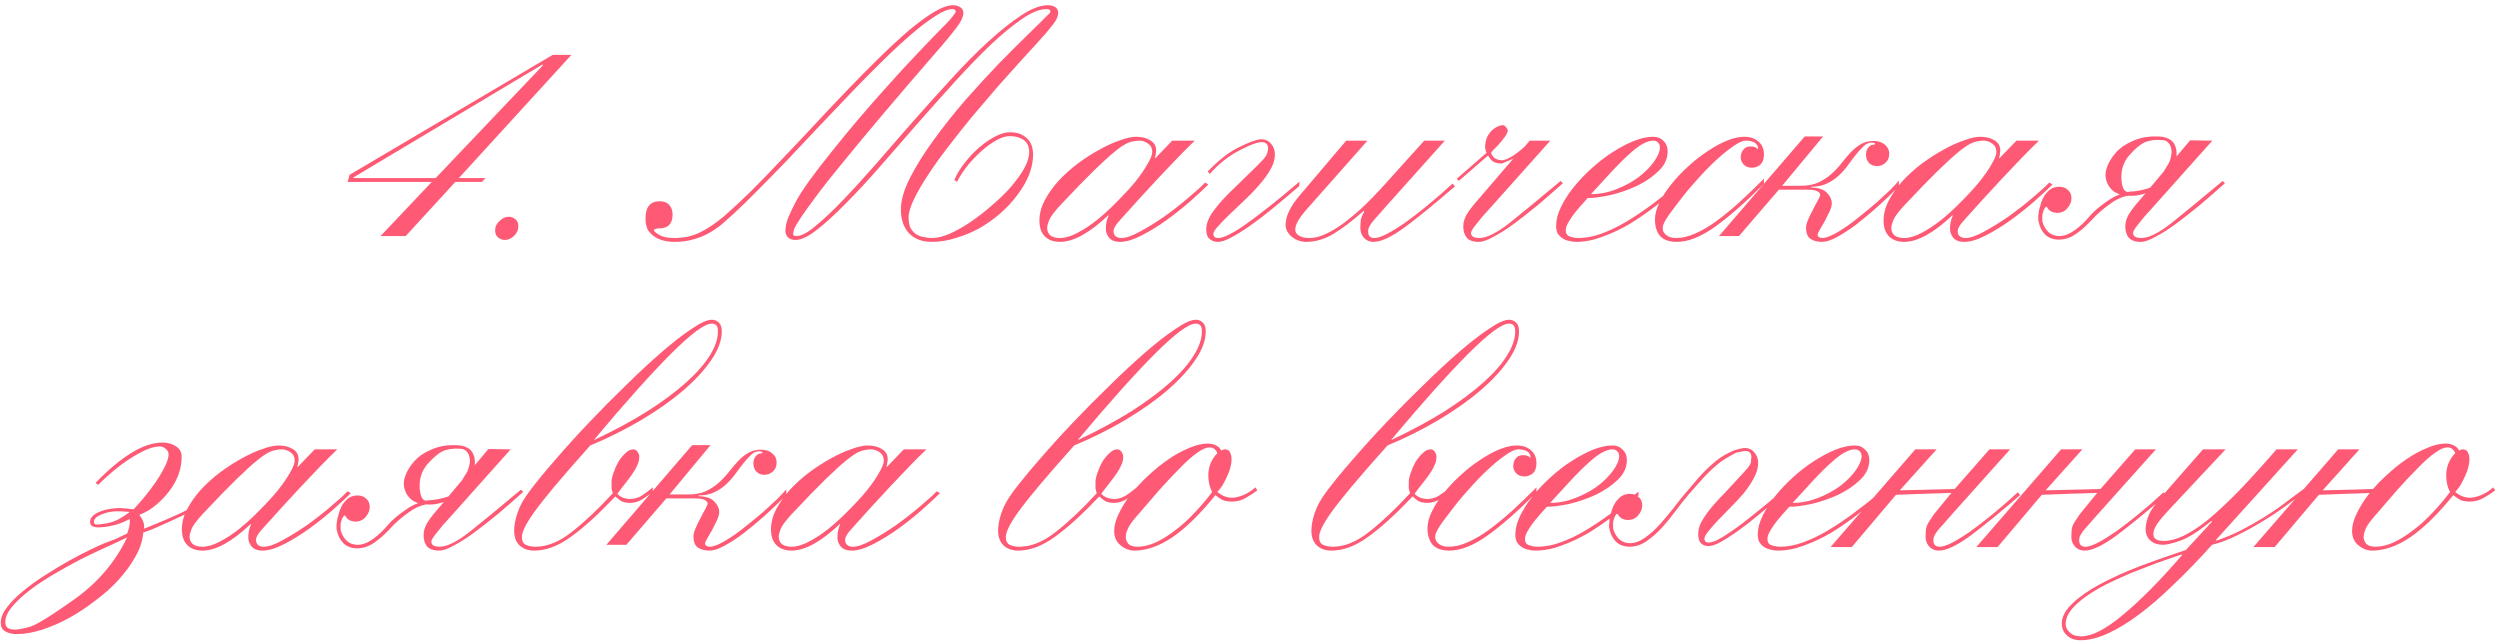 <?xml version="1.0" encoding="UTF-8"?> <svg xmlns="http://www.w3.org/2000/svg" width="413" height="106" viewBox="0 0 413 106" fill="none"><path d="M89.71 10.77L89.604 10.663L58.391 29.306V29.412H71.973L89.71 10.77ZM71.334 30.052H57.432L57.752 28.88L91.308 9.065H94.398L75.808 29.412H80.229L79.59 30.052H75.222L67.02 39H62.865L71.334 30.052ZM81.796 38.041C81.796 37.438 82.045 36.923 82.542 36.497C83.004 36.035 83.501 35.804 84.034 35.804C84.46 35.804 84.833 35.946 85.152 36.23C85.472 36.479 85.632 36.869 85.632 37.402C85.632 38.006 85.383 38.538 84.886 39C84.424 39.426 83.927 39.639 83.394 39.639C82.968 39.639 82.596 39.497 82.276 39.213C81.956 38.965 81.796 38.574 81.796 38.041ZM157.664 29.732C158.055 28.773 158.623 27.832 159.369 26.909C160.115 25.95 160.914 25.098 161.766 24.352C162.654 23.607 163.541 23.003 164.429 22.541C165.317 22.08 166.116 21.849 166.826 21.849C167.998 21.849 168.921 22.168 169.596 22.808C170.306 23.411 170.661 24.334 170.661 25.577C170.661 26.678 170.43 27.797 169.969 28.933C169.507 30.069 168.868 31.17 168.051 32.235C167.27 33.301 166.329 34.313 165.228 35.272C164.163 36.195 163.009 37.011 161.766 37.722C160.523 38.396 159.227 38.929 157.878 39.32C156.564 39.746 155.25 39.959 153.936 39.959C152.338 39.959 151.077 39.479 150.154 38.521C149.266 37.526 148.823 36.23 148.823 34.632C148.823 33.105 149.337 31.33 150.367 29.306C151.433 27.246 152.764 25.133 154.362 22.967C155.96 20.766 157.7 18.582 159.582 16.416C161.5 14.25 163.311 12.279 165.015 10.503C166.755 8.728 168.246 7.237 169.489 6.029C170.768 4.786 171.584 3.987 171.939 3.632C172.401 3.171 172.774 2.798 173.058 2.514C173.378 2.23 173.537 2.034 173.537 1.928C173.537 1.644 173.324 1.502 172.898 1.502C171.762 1.502 170.395 2.052 168.797 3.153C167.199 4.254 165.459 5.692 163.577 7.467C161.73 9.243 159.76 11.285 157.664 13.593C155.605 15.865 153.528 18.191 151.433 20.57C149.373 22.95 147.331 25.293 145.307 27.601C143.319 29.874 141.437 31.898 139.661 33.673C137.921 35.449 136.341 36.887 134.92 37.988C133.5 39.089 132.346 39.639 131.458 39.639C130.855 39.639 130.411 39.479 130.127 39.16C129.878 38.876 129.754 38.538 129.754 38.148C129.754 37.438 129.914 36.692 130.233 35.911C130.553 35.129 130.961 34.277 131.458 33.354C131.955 32.395 132.719 31.206 133.749 29.785C134.778 28.365 135.968 26.82 137.317 25.151C138.667 23.447 140.14 21.654 141.738 19.771C143.336 17.89 144.97 16.025 146.639 14.179C148.308 12.297 149.977 10.486 151.646 8.746C153.315 6.97 154.877 5.355 156.333 3.899C156.759 3.473 157.114 3.064 157.398 2.674C157.718 2.283 157.878 2.034 157.878 1.928C157.878 1.644 157.7 1.502 157.345 1.502C156.635 1.502 155.711 1.875 154.575 2.62C153.439 3.33 152.143 4.307 150.687 5.55C149.231 6.793 147.651 8.249 145.946 9.918C144.277 11.551 142.555 13.291 140.78 15.137C139.004 16.984 137.211 18.866 135.4 20.784C133.589 22.701 131.831 24.565 130.127 26.376C128.422 28.152 126.789 29.821 125.226 31.383C123.699 32.946 122.332 34.277 121.125 35.378C120.486 35.946 119.847 36.514 119.207 37.083C118.568 37.615 117.858 38.094 117.077 38.521C116.331 38.947 115.497 39.284 114.573 39.533C113.65 39.817 112.603 39.959 111.431 39.959C110.792 39.959 110.188 39.888 109.62 39.746C109.052 39.604 108.537 39.373 108.075 39.053C107.649 38.769 107.294 38.396 107.01 37.935C106.761 37.438 106.637 36.834 106.637 36.124C106.637 34.206 107.418 33.247 108.981 33.247C109.691 33.247 110.223 33.461 110.579 33.887C110.934 34.277 111.111 34.81 111.111 35.484C111.111 36.23 110.916 36.798 110.525 37.189C110.135 37.544 109.62 37.722 108.981 37.722C108.697 37.722 108.466 37.757 108.288 37.828C108.111 37.864 108.022 37.935 108.022 38.041C108.022 38.183 108.306 38.432 108.874 38.787C109.442 39.142 110.294 39.32 111.431 39.32C112.922 39.32 114.272 39.035 115.479 38.467C116.722 37.899 118.089 36.994 119.58 35.751C120.93 34.579 122.421 33.194 124.055 31.596C125.688 29.963 127.375 28.223 129.115 26.376C130.89 24.53 132.701 22.612 134.548 20.624C136.394 18.635 138.223 16.7 140.034 14.818C141.845 12.936 143.603 11.16 145.307 9.491C147.047 7.787 148.663 6.296 150.154 5.017C151.681 3.739 153.066 2.727 154.309 1.981C155.552 1.235 156.599 0.863 157.451 0.863C157.878 0.863 158.268 0.969 158.623 1.182C158.978 1.395 159.156 1.715 159.156 2.141C159.156 2.354 159.103 2.603 158.996 2.887C158.925 3.135 158.765 3.455 158.517 3.845C158.268 4.236 157.913 4.715 157.451 5.284C157.025 5.852 156.457 6.544 155.747 7.361C151.947 11.729 148.698 15.51 146 18.706C143.301 21.902 141.028 24.636 139.182 26.909C137.335 29.146 135.879 30.993 134.814 32.449C133.749 33.869 132.932 35.005 132.364 35.857C131.796 36.71 131.423 37.331 131.245 37.722C131.103 38.112 131.032 38.396 131.032 38.574C131.032 38.751 131.085 38.876 131.192 38.947C131.334 38.982 131.458 39 131.565 39C132.346 39 133.394 38.45 134.707 37.349C136.057 36.248 137.584 34.81 139.288 33.034C140.993 31.259 142.839 29.235 144.828 26.962C146.816 24.654 148.858 22.31 150.953 19.931C153.048 17.552 155.143 15.226 157.238 12.954C159.333 10.646 161.357 8.604 163.311 6.828C165.264 5.053 167.075 3.615 168.743 2.514C170.412 1.413 171.868 0.863 173.111 0.863C173.608 0.863 174.017 0.969 174.336 1.182C174.656 1.395 174.816 1.715 174.816 2.141C174.816 2.638 174.567 3.224 174.07 3.899C173.573 4.538 173.111 5.106 172.685 5.603C172.472 5.852 171.993 6.384 171.247 7.201C170.501 8.018 169.578 9.03 168.477 10.237C167.376 11.444 166.151 12.812 164.802 14.338C163.488 15.865 162.139 17.446 160.754 19.079C159.404 20.712 158.091 22.364 156.812 24.033C155.534 25.666 154.398 27.246 153.403 28.773C152.409 30.265 151.61 31.632 151.006 32.875C150.403 34.117 150.101 35.129 150.101 35.911C150.101 36.621 150.207 37.207 150.42 37.668C150.669 38.094 150.971 38.432 151.326 38.68C151.717 38.929 152.143 39.089 152.604 39.16C153.066 39.266 153.545 39.32 154.042 39.32C154.824 39.32 155.765 39.089 156.865 38.627C157.966 38.13 159.103 37.491 160.274 36.71C161.482 35.893 162.654 34.987 163.79 33.993C164.962 32.999 166.009 31.987 166.933 30.957C167.856 29.892 168.601 28.862 169.17 27.868C169.738 26.838 170.022 25.932 170.022 25.151C170.022 24.228 169.72 23.553 169.116 23.127C168.513 22.701 167.749 22.488 166.826 22.488C166.116 22.488 165.335 22.736 164.482 23.234C163.63 23.731 162.796 24.352 161.979 25.098C161.162 25.844 160.399 26.66 159.689 27.548C159.014 28.436 158.481 29.27 158.091 30.052L157.664 29.732ZM190.352 25.098C190.352 24.494 190.121 24.033 189.659 23.713C189.198 23.393 188.736 23.234 188.275 23.234C187.671 23.234 187.067 23.34 186.464 23.553C185.895 23.766 185.15 24.246 184.226 24.991C183.303 25.737 182.131 26.802 180.711 28.187C179.291 29.572 177.48 31.436 175.278 33.78C174.213 34.916 173.556 35.786 173.307 36.39C173.094 36.958 172.988 37.384 172.988 37.668C172.988 38.166 173.165 38.574 173.52 38.894C173.911 39.178 174.444 39.32 175.118 39.32C175.97 39.32 176.929 39.035 177.994 38.467C179.095 37.899 180.196 37.171 181.297 36.283C182.433 35.36 183.534 34.348 184.599 33.247C185.7 32.147 186.677 31.081 187.529 30.052C188.381 28.986 189.056 28.01 189.553 27.122C190.086 26.234 190.352 25.56 190.352 25.098ZM197.383 23.234C196.531 24.05 195.59 24.991 194.56 26.057C193.53 27.122 192.482 28.223 191.417 29.359C190.352 30.495 189.287 31.649 188.221 32.821C187.156 33.993 186.162 35.094 185.238 36.124C184.741 36.656 184.404 37.083 184.226 37.402C184.049 37.686 183.96 37.953 183.96 38.201C183.96 38.592 184.084 38.876 184.333 39.053C184.582 39.231 184.883 39.32 185.238 39.32C186.02 39.32 187.049 38.965 188.328 38.254C189.642 37.544 190.991 36.71 192.376 35.751C193.761 34.757 195.057 33.745 196.264 32.715C197.507 31.685 198.448 30.833 199.087 30.158L199.62 30.478C198.91 31.188 197.933 32.093 196.69 33.194C195.483 34.26 194.169 35.307 192.749 36.337C191.364 37.331 189.979 38.183 188.594 38.894C187.209 39.604 186.02 39.959 185.025 39.959C184.209 39.959 183.605 39.728 183.214 39.266C182.859 38.805 182.682 38.325 182.682 37.828C182.682 36.976 182.842 36.23 183.161 35.591H183.055C179.965 38.503 177.32 39.959 175.118 39.959C174.053 39.959 173.218 39.657 172.615 39.053C172.011 38.45 171.709 37.58 171.709 36.443C171.709 35.343 171.993 34.242 172.561 33.141C173.165 32.005 173.929 30.922 174.852 29.892C175.811 28.862 176.876 27.903 178.048 27.015C179.255 26.128 180.445 25.364 181.616 24.725C182.824 24.05 183.96 23.535 185.025 23.18C186.091 22.79 186.978 22.595 187.689 22.595C188.612 22.595 189.393 22.79 190.032 23.18C190.671 23.571 190.991 24.121 190.991 24.832C190.991 25.009 190.973 25.187 190.938 25.364C190.938 25.542 190.885 25.79 190.778 26.11H190.885L193.654 23.234H197.383ZM199.5 28.347C201.311 26.465 203.016 25.133 204.613 24.352C206.247 23.535 207.436 23.092 208.182 23.021C208.928 22.95 209.532 23.198 209.993 23.766C210.49 24.334 210.686 25.08 210.579 26.003C210.508 26.714 210.206 27.495 209.674 28.347C209.176 29.164 208.555 29.98 207.809 30.797C207.099 31.614 206.3 32.431 205.412 33.247C204.56 34.064 203.779 34.81 203.069 35.484C202.359 36.159 201.755 36.781 201.258 37.349C200.761 37.881 200.494 38.29 200.459 38.574C200.423 39.071 200.69 39.32 201.258 39.32C201.684 39.32 202.252 39.142 202.962 38.787C203.708 38.432 204.613 37.881 205.679 37.136C206.744 36.39 208.022 35.431 209.514 34.26C211.005 33.088 212.727 31.667 214.68 29.998L214.627 30.744C213.065 32.093 211.591 33.336 210.206 34.472C208.857 35.573 207.596 36.532 206.424 37.349C205.253 38.166 204.223 38.805 203.335 39.266C202.483 39.728 201.773 39.959 201.205 39.959C200.601 39.959 200.104 39.764 199.713 39.373C199.358 38.982 199.216 38.361 199.287 37.509C199.358 36.834 199.642 36.106 200.139 35.325C200.672 34.544 201.293 33.762 202.003 32.981C202.749 32.164 203.548 31.365 204.4 30.584C205.253 29.767 206.034 29.004 206.744 28.294C207.49 27.584 208.111 26.962 208.608 26.43C209.105 25.861 209.372 25.4 209.407 25.045C209.62 24.157 209.39 23.642 208.715 23.5C208.076 23.358 206.797 23.784 204.88 24.778C202.998 25.737 201.329 27.051 199.873 28.72L199.5 28.347ZM222.393 23.234H225.909L216.055 34.366C215.238 35.289 214.688 36.017 214.404 36.55C214.12 37.083 213.978 37.544 213.978 37.935C213.978 38.361 214.191 38.698 214.617 38.947C215.043 39.195 215.629 39.32 216.375 39.32C216.978 39.32 217.671 39.178 218.452 38.894C219.269 38.574 220.192 38.077 221.222 37.402C222.251 36.692 223.405 35.769 224.684 34.632C225.962 33.461 227.383 32.005 228.945 30.265L235.283 23.234H238.692L229.105 33.94C228.466 34.65 227.951 35.236 227.56 35.698C227.169 36.124 226.85 36.497 226.601 36.816C226.388 37.136 226.228 37.402 226.122 37.615C226.051 37.828 226.015 38.041 226.015 38.254C226.015 38.965 226.371 39.32 227.081 39.32C227.542 39.32 228.199 39.106 229.051 38.68C229.939 38.219 230.951 37.597 232.088 36.816C233.224 35.999 234.467 35.041 235.816 33.94C237.165 32.839 238.55 31.632 239.971 30.318L240.344 30.797C237.183 33.532 234.467 35.751 232.194 37.455C229.921 39.124 228.164 39.959 226.921 39.959C226.211 39.959 225.643 39.692 225.216 39.16C224.826 38.663 224.666 38.041 224.737 37.295C224.737 36.763 224.79 36.319 224.897 35.964C225.039 35.573 225.199 35.236 225.376 34.952L225.27 34.845C223.388 36.514 221.701 37.793 220.21 38.68C218.754 39.533 217.28 39.959 215.789 39.959C214.901 39.959 214.102 39.675 213.392 39.106C212.717 38.538 212.38 37.881 212.38 37.136C212.38 35.751 213.125 34.171 214.617 32.395L222.393 23.234ZM249.989 26.216L248.124 27.015C247.521 27.015 247.041 26.909 246.686 26.696C246.367 26.483 246.083 26.145 245.834 25.684L240.987 29.892L240.667 29.519L245.568 25.258C245.39 24.832 245.319 24.388 245.355 23.926C245.39 23.535 245.479 23.145 245.621 22.754C245.798 22.364 246.029 22.009 246.313 21.689C246.633 21.369 246.97 21.121 247.325 20.943C247.681 20.766 248.018 20.677 248.337 20.677C248.515 20.712 248.675 20.837 248.817 21.05C248.994 21.227 249.083 21.387 249.083 21.529C249.048 21.849 248.906 22.186 248.657 22.541C248.408 22.861 248.142 23.198 247.858 23.553C247.609 23.873 247.325 24.175 247.006 24.459C246.686 24.743 246.455 25.009 246.313 25.258C246.455 25.613 246.651 25.897 246.899 26.11C247.183 26.323 247.592 26.447 248.124 26.483C249.012 26.412 250.255 25.666 251.853 24.246L252.705 23.234H256.114L246.793 33.673C246.012 34.526 245.372 35.236 244.875 35.804C244.414 36.372 244.041 36.834 243.757 37.189C243.473 37.544 243.277 37.828 243.171 38.041C243.064 38.219 243.011 38.361 243.011 38.467C243.011 39.035 243.473 39.32 244.396 39.32C245.603 39.32 247.272 38.485 249.403 36.816C251.533 35.112 254.339 32.804 257.819 29.892L258.191 30.265C256.807 31.507 255.422 32.715 254.037 33.887C252.652 35.023 251.338 36.053 250.095 36.976C248.888 37.864 247.769 38.574 246.74 39.106C245.745 39.675 244.929 39.959 244.289 39.959C243.331 39.959 242.656 39.71 242.265 39.213C241.91 38.751 241.733 38.148 241.733 37.402C241.733 36.798 241.892 36.195 242.212 35.591C242.567 34.952 243.118 34.206 243.863 33.354L249.989 26.216ZM274.219 24.299C274.219 24.015 274.113 23.766 273.899 23.553C273.722 23.34 273.456 23.234 273.1 23.234C272.603 23.234 272.035 23.411 271.396 23.766C270.792 24.086 270.082 24.619 269.265 25.364C268.449 26.075 267.508 26.998 266.442 28.134C265.413 29.235 264.205 30.549 262.82 32.076C264.241 32.076 265.626 31.809 266.975 31.277C268.36 30.744 269.585 30.087 270.65 29.306C271.716 28.489 272.568 27.637 273.207 26.749C273.882 25.826 274.219 25.009 274.219 24.299ZM277.415 30.851C276.172 31.916 274.84 32.999 273.42 34.1C272.035 35.165 270.615 36.142 269.159 37.029C267.703 37.881 266.229 38.574 264.738 39.106C263.247 39.675 261.791 39.959 260.37 39.959C259.98 39.959 259.589 39.906 259.198 39.799C258.808 39.728 258.453 39.586 258.133 39.373C257.814 39.16 257.547 38.894 257.334 38.574C257.157 38.219 257.068 37.793 257.068 37.295C257.068 36.337 257.334 35.307 257.867 34.206C258.399 33.105 259.092 32.022 259.944 30.957C260.832 29.856 261.826 28.809 262.927 27.814C264.063 26.785 265.217 25.897 266.389 25.151C267.596 24.37 268.768 23.749 269.905 23.287C271.076 22.825 272.142 22.595 273.1 22.595C273.811 22.595 274.379 22.825 274.805 23.287C275.267 23.713 275.497 24.281 275.497 24.991C275.497 26.234 274.983 27.335 273.953 28.294C272.958 29.253 271.751 30.069 270.331 30.744C268.946 31.383 267.508 31.88 266.016 32.235C264.525 32.555 263.282 32.715 262.288 32.715C261.507 33.567 260.867 34.295 260.37 34.899C259.909 35.467 259.554 35.964 259.305 36.39C259.056 36.781 258.879 37.118 258.772 37.402C258.701 37.651 258.666 37.864 258.666 38.041C258.666 38.574 258.879 38.911 259.305 39.053C259.767 39.231 260.264 39.32 260.796 39.32C261.968 39.32 263.193 39.089 264.472 38.627C265.785 38.166 267.135 37.526 268.52 36.71C269.905 35.893 271.343 34.934 272.834 33.833C274.326 32.733 275.852 31.525 277.415 30.211V30.851ZM291.404 30.371C288.28 33.496 285.563 35.875 283.255 37.509C280.947 39.142 278.869 39.959 277.023 39.959C275.78 39.959 274.857 39.639 274.253 39C273.685 38.325 273.401 37.42 273.401 36.283C273.401 35.396 273.65 34.455 274.147 33.461C274.644 32.431 275.301 31.419 276.117 30.424C276.934 29.395 277.857 28.418 278.887 27.495C279.917 26.536 280.982 25.702 282.083 24.991C283.184 24.246 284.249 23.66 285.279 23.234C286.344 22.808 287.285 22.595 288.102 22.595C289.132 22.595 289.931 22.861 290.499 23.393C291.103 23.891 291.404 24.601 291.404 25.524C291.404 26.305 291.191 26.873 290.765 27.229C290.375 27.548 289.913 27.708 289.38 27.708C288.848 27.708 288.404 27.53 288.049 27.175C287.729 26.82 287.569 26.43 287.569 26.003C287.569 25.506 287.711 25.08 287.995 24.725C288.28 24.37 288.67 24.192 289.167 24.192C289.771 24.192 290.162 24.334 290.339 24.619L290.446 24.512C290.375 24.015 290.144 23.678 289.753 23.5C289.363 23.323 288.919 23.234 288.422 23.234C287.889 23.234 287.179 23.553 286.291 24.192C285.403 24.796 284.444 25.577 283.415 26.536C282.385 27.495 281.337 28.578 280.272 29.785C279.207 30.957 278.248 32.111 277.396 33.247C276.792 34.064 276.295 34.721 275.904 35.218C275.549 35.715 275.283 36.124 275.105 36.443C274.928 36.763 274.804 37.029 274.733 37.242C274.697 37.42 274.679 37.597 274.679 37.775C274.679 38.166 274.875 38.521 275.265 38.84C275.656 39.16 276.206 39.32 276.916 39.32C277.911 39.32 278.958 39.071 280.059 38.574C281.195 38.077 282.349 37.402 283.521 36.55C284.729 35.662 285.989 34.632 287.303 33.461C288.617 32.253 289.984 30.939 291.404 29.519V30.371ZM301.176 22.541L294.412 30.691H297.448C298.584 30.691 299.561 30.513 300.377 30.158C301.194 29.767 301.904 29.306 302.508 28.773C303.147 28.205 303.715 27.601 304.212 26.962C304.71 26.323 305.207 25.737 305.704 25.204C306.236 24.636 306.805 24.175 307.408 23.82C308.012 23.465 308.722 23.287 309.539 23.287C310.285 23.287 310.888 23.482 311.35 23.873C311.847 24.264 312.096 24.778 312.096 25.418C312.096 26.057 311.883 26.554 311.456 26.909C311.066 27.264 310.604 27.442 310.072 27.442C309.574 27.442 309.148 27.282 308.793 26.962C308.438 26.607 308.261 26.128 308.261 25.524C308.261 25.134 308.367 24.778 308.58 24.459C308.829 24.139 309.077 23.962 309.326 23.926C309.61 23.926 309.752 23.873 309.752 23.766C309.752 23.66 309.681 23.607 309.539 23.607C309.432 23.571 309.326 23.553 309.219 23.553C308.722 23.553 308.278 23.749 307.888 24.139C307.497 24.494 307.089 24.938 306.663 25.471C306.236 26.003 305.793 26.589 305.331 27.229C304.869 27.868 304.354 28.454 303.786 28.986C303.218 29.519 302.561 29.963 301.816 30.318C301.07 30.673 300.2 30.851 299.206 30.851V30.957C300.519 31.028 301.407 31.348 301.869 31.916C302.366 32.449 302.614 32.999 302.614 33.567C302.614 33.958 302.49 34.419 302.242 34.952C301.993 35.484 301.727 36.017 301.443 36.55C301.159 37.047 300.892 37.509 300.644 37.935C300.395 38.361 300.271 38.645 300.271 38.787C300.271 38.965 300.342 39.089 300.484 39.16C300.661 39.266 300.839 39.32 301.017 39.32C301.478 39.32 302.064 39.142 302.774 38.787C303.484 38.432 304.248 37.97 305.065 37.402C305.881 36.834 306.716 36.195 307.568 35.484C308.456 34.774 309.29 34.082 310.072 33.407C310.853 32.697 311.563 32.04 312.202 31.436C312.841 30.797 313.338 30.265 313.694 29.838V30.797C312.557 31.934 311.385 33.052 310.178 34.153C308.971 35.218 307.799 36.195 306.663 37.083C305.526 37.935 304.461 38.627 303.467 39.16C302.508 39.692 301.691 39.959 301.017 39.959C300.2 39.959 299.543 39.781 299.046 39.426C298.584 39.071 298.353 38.467 298.353 37.615C298.353 37.26 298.478 36.798 298.726 36.23C298.975 35.662 299.241 35.112 299.525 34.579C299.809 34.011 300.076 33.514 300.324 33.088C300.573 32.626 300.697 32.324 300.697 32.182C300.697 31.969 300.537 31.774 300.218 31.596C299.934 31.419 299.277 31.33 298.247 31.33H293.879L287.274 39H283.972L298.14 22.541H301.176ZM329.807 25.098C329.807 24.494 329.576 24.033 329.115 23.713C328.653 23.393 328.192 23.234 327.73 23.234C327.126 23.234 326.523 23.34 325.919 23.553C325.351 23.766 324.605 24.246 323.682 24.991C322.759 25.737 321.587 26.802 320.166 28.187C318.746 29.572 316.935 31.436 314.733 33.78C313.668 34.916 313.011 35.786 312.763 36.39C312.55 36.958 312.443 37.384 312.443 37.668C312.443 38.166 312.621 38.574 312.976 38.894C313.366 39.178 313.899 39.32 314.574 39.32C315.426 39.32 316.385 39.035 317.45 38.467C318.551 37.899 319.652 37.171 320.752 36.283C321.889 35.36 322.989 34.348 324.055 33.247C325.156 32.147 326.132 31.081 326.984 30.052C327.836 28.986 328.511 28.01 329.008 27.122C329.541 26.234 329.807 25.56 329.807 25.098ZM336.838 23.234C335.986 24.05 335.045 24.991 334.015 26.057C332.985 27.122 331.938 28.223 330.873 29.359C329.807 30.495 328.742 31.649 327.677 32.821C326.611 33.993 325.617 35.094 324.694 36.124C324.197 36.656 323.859 37.083 323.682 37.402C323.504 37.686 323.416 37.953 323.416 38.201C323.416 38.592 323.54 38.876 323.788 39.053C324.037 39.231 324.339 39.32 324.694 39.32C325.475 39.32 326.505 38.965 327.783 38.254C329.097 37.544 330.446 36.71 331.831 35.751C333.216 34.757 334.512 33.745 335.72 32.715C336.963 31.685 337.904 30.833 338.543 30.158L339.075 30.478C338.365 31.188 337.389 32.093 336.146 33.194C334.938 34.26 333.625 35.307 332.204 36.337C330.819 37.331 329.434 38.183 328.05 38.894C326.665 39.604 325.475 39.959 324.481 39.959C323.664 39.959 323.06 39.728 322.67 39.266C322.315 38.805 322.137 38.325 322.137 37.828C322.137 36.976 322.297 36.23 322.617 35.591H322.51C319.421 38.503 316.775 39.959 314.574 39.959C313.508 39.959 312.674 39.657 312.07 39.053C311.467 38.45 311.165 37.58 311.165 36.443C311.165 35.343 311.449 34.242 312.017 33.141C312.621 32.005 313.384 30.922 314.307 29.892C315.266 28.862 316.331 27.903 317.503 27.015C318.71 26.128 319.9 25.364 321.072 24.725C322.279 24.05 323.416 23.535 324.481 23.18C325.546 22.79 326.434 22.595 327.144 22.595C328.067 22.595 328.849 22.79 329.488 23.18C330.127 23.571 330.446 24.121 330.446 24.832C330.446 25.009 330.429 25.187 330.393 25.364C330.393 25.542 330.34 25.79 330.233 26.11H330.34L333.11 23.234H336.838ZM361.806 23.18L365.481 23.234L356.16 33.673C355.379 34.526 354.74 35.236 354.242 35.804C353.781 36.372 353.408 36.834 353.124 37.189C352.84 37.544 352.644 37.828 352.538 38.041C352.431 38.219 352.378 38.361 352.378 38.467C352.378 39.035 352.84 39.32 353.763 39.32C354.97 39.32 356.639 38.485 358.77 36.816C360.9 35.112 363.706 32.804 367.186 29.892L367.559 30.265C366.174 31.507 364.789 32.715 363.404 33.887C362.019 35.023 360.705 36.053 359.462 36.976C358.255 37.864 357.136 38.574 356.107 39.106C355.112 39.675 354.296 39.959 353.657 39.959C352.698 39.959 352.023 39.71 351.632 39.213C351.277 38.751 351.1 38.148 351.1 37.402C351.1 36.798 351.26 36.195 351.579 35.591C351.934 34.952 352.485 34.206 353.23 33.354L354.455 31.916C354.171 32.022 353.87 32.111 353.55 32.182C352.946 32.324 352.378 32.377 351.846 32.342H351.419C350.425 32.555 349.484 32.999 348.596 33.673C347.354 34.561 346.324 35.467 345.507 36.39C344.69 37.278 343.82 38.041 342.897 38.68C342.009 39.284 341.086 39.586 340.127 39.586C339.204 39.586 338.441 39.302 337.837 38.734C337.269 38.13 336.914 37.402 336.772 36.55C336.736 36.514 336.718 36.408 336.718 36.23C336.718 36.053 336.718 35.857 336.718 35.644C336.754 35.396 336.789 35.147 336.825 34.899C336.86 34.65 336.914 34.437 336.985 34.26C337.233 33.159 337.606 32.36 338.103 31.863C338.636 31.188 339.328 30.851 340.181 30.851C340.784 30.851 341.264 31.028 341.619 31.383C342.009 31.703 342.205 32.164 342.205 32.768C342.205 33.336 341.974 33.887 341.512 34.419C341.086 34.916 340.536 35.165 339.861 35.165C339.47 35.165 339.115 35.076 338.796 34.899C338.512 34.721 338.299 34.49 338.157 34.206L338.05 34.153H337.997C337.819 34.295 337.659 34.579 337.517 35.005C337.375 35.396 337.34 35.946 337.411 36.656C337.624 37.367 337.961 37.935 338.423 38.361C338.92 38.787 339.506 39 340.181 39C340.997 39 341.85 38.68 342.737 38.041C343.625 37.402 344.424 36.656 345.134 35.804C345.88 34.916 346.945 34.011 348.33 33.088C348.934 32.661 349.555 32.342 350.194 32.129C349.946 32.022 349.679 31.898 349.395 31.756C348.685 31.294 348.206 30.637 347.957 29.785C347.744 29.075 347.797 28.312 348.117 27.495C348.437 26.678 348.916 25.915 349.555 25.204C350.194 24.459 351.082 23.837 352.218 23.34C353.355 22.808 354.598 22.541 355.947 22.541C356.941 22.506 357.705 22.63 358.237 22.914C358.77 23.163 359.143 23.571 359.356 24.139C359.533 24.565 359.604 25.133 359.569 25.844L361.806 23.18ZM358.663 24.459C358.592 24.104 358.433 23.802 358.184 23.553C357.935 23.269 357.563 23.127 357.065 23.127C355.929 23.056 354.988 23.198 354.242 23.553C353.497 23.908 352.644 24.636 351.686 25.737C350.762 26.838 350.354 28.169 350.461 29.732C350.603 31.294 351.082 31.934 351.899 31.649C352.964 31.614 354.065 31.401 355.201 31.01L357.438 28.347L358.344 26.856C358.734 25.897 358.841 25.098 358.663 24.459ZM31.607 84.46C31.039 84.745 30.417 85.046 29.743 85.366C29.068 85.686 28.375 86.005 27.665 86.325C26.991 86.644 26.316 86.946 25.641 87.23C24.967 87.514 24.31 87.763 23.671 87.976C23.564 89.29 23.138 90.604 22.392 91.918C21.646 93.267 20.705 94.563 19.569 95.806C18.433 97.049 17.137 98.203 15.681 99.268C14.26 100.369 12.805 101.328 11.313 102.144C9.786 102.961 8.295 103.6 6.839 104.062C5.347 104.523 3.98 104.754 2.738 104.754C2.027 104.754 1.424 104.612 0.927 104.328C0.394 104.08 0.128 103.582 0.128 102.837C0.128 102.056 0.483 101.203 1.193 100.28C1.868 99.392 2.755 98.505 3.856 97.617C4.921 96.729 6.129 95.859 7.478 95.007C8.792 94.155 10.088 93.373 11.366 92.663C12.645 91.953 13.834 91.332 14.935 90.799C16.036 90.266 16.906 89.876 17.545 89.627C18.042 89.45 18.522 89.272 18.983 89.094C19.445 88.881 20.119 88.562 21.007 88.136C21.362 87.248 21.504 86.449 21.433 85.739C20.51 86.236 19.587 86.591 18.664 86.804C17.776 87.017 16.941 87.124 16.16 87.124C15.876 87.124 15.592 87.07 15.308 86.964C15.024 86.822 14.882 86.573 14.882 86.218C14.882 85.828 15.042 85.49 15.361 85.206C15.681 84.922 16.071 84.691 16.533 84.514C17.03 84.301 17.563 84.159 18.131 84.088C18.699 83.981 19.25 83.928 19.782 83.928C20.031 83.928 20.244 83.946 20.421 83.981C20.634 83.981 21.185 84.034 22.073 84.141C23.138 83.005 24.132 81.815 25.055 80.572C26.014 79.294 26.778 78.051 27.346 76.844C27.914 75.601 28.003 74.784 27.612 74.394C27.257 73.967 26.866 73.754 26.44 73.754C25.73 73.754 24.931 73.95 24.043 74.34C23.191 74.731 22.303 75.228 21.38 75.832C20.492 76.4 19.587 77.075 18.664 77.856C17.776 78.601 16.959 79.347 16.213 80.093L15.787 79.773C17.882 77.607 19.853 75.956 21.7 74.82C23.546 73.683 25.268 73.115 26.866 73.115C27.754 73.115 28.5 73.328 29.104 73.754C29.707 74.145 30.009 74.713 30.009 75.459C30.009 76.489 29.831 77.483 29.476 78.442C29.121 79.365 28.624 80.253 27.985 81.105C27.381 81.921 26.653 82.685 25.801 83.395C24.984 84.105 24.061 84.656 23.031 85.046C23.671 85.934 23.919 86.698 23.777 87.337C24.381 87.124 25.002 86.875 25.641 86.591C26.316 86.307 26.991 86.023 27.665 85.739C28.34 85.455 28.979 85.171 29.583 84.887C30.222 84.567 30.808 84.283 31.341 84.034L31.607 84.46ZM21.433 84.567C20.475 84.496 19.818 84.46 19.463 84.46C18.468 84.46 17.563 84.638 16.746 84.993C15.929 85.313 15.521 85.721 15.521 86.218C15.521 86.502 15.663 86.644 15.947 86.644C16.551 86.644 17.297 86.538 18.184 86.325C19.108 86.112 20.191 85.526 21.433 84.567ZM21.007 88.775C19.622 89.45 18.326 90.053 17.119 90.586C15.947 91.119 14.651 91.74 13.231 92.45C11.81 93.196 10.372 93.995 8.916 94.847C7.46 95.699 6.146 96.569 4.975 97.457C3.767 98.38 2.791 99.286 2.045 100.174C1.264 101.097 0.873 101.949 0.873 102.73C0.873 103.227 1.015 103.565 1.299 103.742C1.583 103.92 1.974 104.009 2.471 104.009C2.968 104.009 3.75 103.867 4.815 103.582C5.845 103.334 8.313 101.825 12.219 99.055C16.125 96.285 19.054 92.859 21.007 88.775ZM48.686 76.098C48.686 75.494 48.455 75.033 47.993 74.713C47.532 74.394 47.07 74.234 46.608 74.234C46.005 74.234 45.401 74.34 44.797 74.553C44.229 74.766 43.483 75.246 42.56 75.991C41.637 76.737 40.465 77.802 39.045 79.187C37.624 80.572 35.813 82.436 33.612 84.78C32.547 85.916 31.89 86.786 31.641 87.39C31.428 87.958 31.322 88.384 31.322 88.668C31.322 89.165 31.499 89.574 31.854 89.894C32.245 90.177 32.777 90.32 33.452 90.32C34.304 90.32 35.263 90.035 36.328 89.467C37.429 88.899 38.53 88.171 39.631 87.284C40.767 86.36 41.868 85.348 42.933 84.247C44.034 83.147 45.011 82.081 45.863 81.052C46.715 79.986 47.39 79.01 47.887 78.122C48.419 77.234 48.686 76.56 48.686 76.098ZM55.717 74.234C54.864 75.05 53.923 75.991 52.894 77.057C51.864 78.122 50.816 79.223 49.751 80.359C48.686 81.495 47.62 82.65 46.555 83.821C45.49 84.993 44.496 86.094 43.572 87.124C43.075 87.656 42.738 88.082 42.56 88.402C42.383 88.686 42.294 88.953 42.294 89.201C42.294 89.592 42.418 89.876 42.667 90.053C42.915 90.231 43.217 90.32 43.572 90.32C44.353 90.32 45.383 89.965 46.662 89.254C47.975 88.544 49.325 87.71 50.71 86.751C52.095 85.757 53.391 84.745 54.598 83.715C55.841 82.685 56.782 81.833 57.421 81.158L57.954 81.478C57.244 82.188 56.267 83.093 55.024 84.194C53.817 85.26 52.503 86.307 51.083 87.337C49.698 88.331 48.313 89.183 46.928 89.894C45.543 90.604 44.353 90.959 43.359 90.959C42.542 90.959 41.939 90.728 41.548 90.266C41.193 89.805 41.016 89.325 41.016 88.828C41.016 87.976 41.175 87.23 41.495 86.591H41.389C38.299 89.503 35.654 90.959 33.452 90.959C32.387 90.959 31.552 90.657 30.949 90.053C30.345 89.45 30.043 88.58 30.043 87.443C30.043 86.343 30.327 85.242 30.895 84.141C31.499 83.005 32.263 81.921 33.186 80.892C34.145 79.862 35.21 78.903 36.382 78.016C37.589 77.128 38.779 76.364 39.95 75.725C41.158 75.05 42.294 74.535 43.359 74.18C44.425 73.79 45.312 73.594 46.023 73.594C46.946 73.594 47.727 73.79 48.366 74.18C49.005 74.571 49.325 75.121 49.325 75.832C49.325 76.009 49.307 76.187 49.272 76.364C49.272 76.542 49.218 76.79 49.112 77.11H49.218L51.988 74.234H55.717ZM80.684 74.18L84.36 74.234L75.038 84.674C74.257 85.526 73.618 86.236 73.121 86.804C72.659 87.372 72.286 87.834 72.002 88.189C71.718 88.544 71.523 88.828 71.416 89.041C71.31 89.219 71.257 89.361 71.257 89.467C71.257 90.035 71.718 90.32 72.641 90.32C73.849 90.32 75.518 89.485 77.648 87.816C79.779 86.112 82.584 83.804 86.064 80.892L86.437 81.265C85.052 82.507 83.667 83.715 82.282 84.887C80.897 86.023 79.584 87.053 78.341 87.976C77.133 88.864 76.015 89.574 74.985 90.106C73.991 90.675 73.174 90.959 72.535 90.959C71.576 90.959 70.901 90.71 70.511 90.213C70.156 89.751 69.978 89.148 69.978 88.402C69.978 87.798 70.138 87.195 70.458 86.591C70.813 85.952 71.363 85.206 72.109 84.354L73.334 82.916C73.05 83.022 72.748 83.111 72.428 83.182C71.825 83.324 71.257 83.377 70.724 83.342H70.298C69.303 83.555 68.362 83.999 67.475 84.674C66.232 85.561 65.202 86.467 64.385 87.39C63.569 88.278 62.699 89.041 61.776 89.68C60.888 90.284 59.965 90.586 59.006 90.586C58.083 90.586 57.319 90.302 56.715 89.734C56.147 89.13 55.792 88.402 55.65 87.55C55.614 87.514 55.597 87.408 55.597 87.23C55.597 87.053 55.597 86.857 55.597 86.644C55.632 86.396 55.668 86.147 55.703 85.899C55.739 85.65 55.792 85.437 55.863 85.26C56.112 84.159 56.484 83.36 56.982 82.862C57.514 82.188 58.207 81.85 59.059 81.85C59.663 81.85 60.142 82.028 60.497 82.383C60.888 82.703 61.083 83.164 61.083 83.768C61.083 84.336 60.852 84.887 60.391 85.419C59.965 85.916 59.414 86.165 58.739 86.165C58.349 86.165 57.994 86.076 57.674 85.899C57.39 85.721 57.177 85.49 57.035 85.206L56.928 85.153H56.875C56.698 85.295 56.538 85.579 56.396 86.005C56.254 86.396 56.218 86.946 56.289 87.656C56.502 88.367 56.84 88.935 57.301 89.361C57.798 89.787 58.384 90 59.059 90C59.876 90 60.728 89.68 61.616 89.041C62.503 88.402 63.302 87.656 64.013 86.804C64.758 85.916 65.824 85.011 67.209 84.088C67.812 83.662 68.434 83.342 69.073 83.129C68.824 83.022 68.558 82.898 68.274 82.756C67.564 82.294 67.084 81.638 66.836 80.785C66.623 80.075 66.676 79.312 66.995 78.495C67.315 77.678 67.794 76.915 68.434 76.204C69.073 75.459 69.96 74.837 71.097 74.34C72.233 73.808 73.476 73.541 74.825 73.541C75.82 73.506 76.583 73.63 77.116 73.914C77.648 74.163 78.021 74.571 78.234 75.139C78.412 75.565 78.483 76.133 78.447 76.844L80.684 74.18ZM77.542 75.459C77.471 75.104 77.311 74.802 77.062 74.553C76.814 74.269 76.441 74.127 75.944 74.127C74.808 74.056 73.867 74.198 73.121 74.553C72.375 74.908 71.523 75.636 70.564 76.737C69.641 77.838 69.233 79.169 69.339 80.732C69.481 82.294 69.96 82.934 70.777 82.65C71.843 82.614 72.943 82.401 74.08 82.01L76.317 79.347L77.222 77.856C77.613 76.897 77.719 76.098 77.542 75.459ZM107.841 81.265C107.451 81.584 106.9 81.975 106.19 82.436C105.516 82.862 104.823 83.076 104.113 83.076C103.403 83.076 102.87 82.951 102.515 82.703C102.16 82.454 101.876 82.223 101.663 82.01C98.822 84.993 96.354 87.23 94.259 88.722C92.199 90.213 90.193 90.959 88.24 90.959C87.21 90.959 86.394 90.657 85.79 90.053C85.222 89.485 84.938 88.686 84.938 87.656C84.938 86.804 85.115 85.845 85.47 84.78C85.825 83.679 86.465 82.507 87.388 81.265C88.524 79.738 89.962 77.98 91.702 75.991C93.442 73.967 95.306 71.908 97.295 69.813C99.284 67.718 101.325 65.658 103.42 63.634C105.516 61.575 107.486 59.746 109.333 58.148C111.179 56.55 112.831 55.272 114.286 54.313C115.742 53.318 116.843 52.821 117.589 52.821C118.05 52.821 118.441 52.981 118.761 53.301C119.08 53.585 119.24 54.064 119.24 54.739C119.24 56.195 118.672 57.757 117.536 59.426C116.435 61.06 114.908 62.728 112.955 64.433C111.002 66.102 108.694 67.735 106.03 69.333C103.403 70.896 100.562 72.316 97.508 73.594C95.094 76.293 93.14 78.53 91.649 80.306C90.193 82.046 89.057 83.484 88.24 84.62C87.459 85.721 86.926 86.591 86.642 87.23C86.358 87.834 86.216 88.331 86.216 88.722C86.216 89.361 86.429 89.787 86.855 90C87.317 90.213 87.85 90.32 88.453 90.32C90.406 90.32 92.412 89.503 94.472 87.869C96.567 86.236 98.822 84.105 101.237 81.478C101.13 81.194 101.059 80.909 101.024 80.625C101.024 80.306 101.024 79.986 101.024 79.667C101.024 79.241 101.13 78.726 101.343 78.122C101.556 77.483 101.823 76.879 102.142 76.311C102.497 75.743 102.888 75.263 103.314 74.873C103.74 74.447 104.184 74.234 104.646 74.234C104.93 74.234 105.16 74.376 105.338 74.66C105.516 74.908 105.604 75.192 105.604 75.512C105.604 75.974 105.48 76.453 105.231 76.95C105.018 77.447 104.717 77.962 104.326 78.495C103.971 78.992 103.58 79.507 103.154 80.04C102.728 80.572 102.337 81.087 101.982 81.584C102.266 81.868 102.586 82.081 102.941 82.223C103.332 82.365 103.722 82.436 104.113 82.436C104.752 82.436 105.374 82.259 105.977 81.904C106.581 81.513 107.202 81.052 107.841 80.519V81.265ZM118.601 54.632C118.601 53.851 118.264 53.461 117.589 53.461C116.985 53.461 116.115 53.887 114.979 54.739C113.843 55.591 112.458 56.834 110.824 58.467C109.191 60.101 107.309 62.107 105.178 64.486C103.048 66.865 100.704 69.582 98.147 72.636H98.254C101.485 71.109 104.379 69.546 106.936 67.948C109.493 66.315 111.641 64.717 113.381 63.155C115.121 61.592 116.435 60.083 117.323 58.627C118.21 57.171 118.636 55.84 118.601 54.632ZM117.377 73.541L110.612 81.691H113.649C114.785 81.691 115.761 81.513 116.578 81.158C117.395 80.767 118.105 80.306 118.709 79.773C119.348 79.205 119.916 78.601 120.413 77.962C120.91 77.323 121.407 76.737 121.905 76.204C122.437 75.636 123.005 75.175 123.609 74.82C124.213 74.465 124.923 74.287 125.74 74.287C126.485 74.287 127.089 74.482 127.551 74.873C128.048 75.263 128.296 75.778 128.296 76.418C128.296 77.057 128.083 77.554 127.657 77.909C127.267 78.264 126.805 78.442 126.272 78.442C125.775 78.442 125.349 78.282 124.994 77.962C124.639 77.607 124.461 77.128 124.461 76.524C124.461 76.133 124.568 75.778 124.781 75.459C125.029 75.139 125.278 74.962 125.527 74.926C125.811 74.926 125.953 74.873 125.953 74.766C125.953 74.66 125.882 74.606 125.74 74.606C125.633 74.571 125.527 74.553 125.42 74.553C124.923 74.553 124.479 74.749 124.088 75.139C123.698 75.494 123.289 75.938 122.863 76.471C122.437 77.003 121.993 77.589 121.532 78.228C121.07 78.868 120.555 79.454 119.987 79.986C119.419 80.519 118.762 80.963 118.016 81.318C117.271 81.673 116.401 81.85 115.406 81.85V81.957C116.72 82.028 117.608 82.348 118.07 82.916C118.567 83.448 118.815 83.999 118.815 84.567C118.815 84.958 118.691 85.419 118.442 85.952C118.194 86.484 117.927 87.017 117.643 87.55C117.359 88.047 117.093 88.509 116.844 88.935C116.596 89.361 116.472 89.645 116.472 89.787C116.472 89.965 116.543 90.089 116.685 90.16C116.862 90.266 117.04 90.32 117.217 90.32C117.679 90.32 118.265 90.142 118.975 89.787C119.685 89.432 120.449 88.97 121.265 88.402C122.082 87.834 122.917 87.195 123.769 86.484C124.657 85.774 125.491 85.082 126.272 84.407C127.053 83.697 127.764 83.04 128.403 82.436C129.042 81.797 129.539 81.265 129.894 80.838V81.797C128.758 82.934 127.586 84.052 126.379 85.153C125.171 86.218 124 87.195 122.863 88.082C121.727 88.935 120.662 89.627 119.667 90.16C118.709 90.692 117.892 90.959 117.217 90.959C116.401 90.959 115.744 90.781 115.246 90.426C114.785 90.071 114.554 89.467 114.554 88.615C114.554 88.26 114.678 87.798 114.927 87.23C115.175 86.662 115.442 86.112 115.726 85.579C116.01 85.011 116.276 84.514 116.525 84.088C116.773 83.626 116.898 83.324 116.898 83.182C116.898 82.969 116.738 82.774 116.418 82.596C116.134 82.419 115.477 82.33 114.448 82.33H110.08L103.475 90H100.173L114.341 73.541H117.377ZM146.008 76.098C146.008 75.494 145.777 75.033 145.316 74.713C144.854 74.394 144.392 74.234 143.931 74.234C143.327 74.234 142.723 74.34 142.12 74.553C141.552 74.766 140.806 75.246 139.883 75.991C138.959 76.737 137.788 77.802 136.367 79.187C134.947 80.572 133.136 82.436 130.934 84.78C129.869 85.916 129.212 86.786 128.963 87.39C128.75 87.958 128.644 88.384 128.644 88.668C128.644 89.165 128.821 89.574 129.176 89.894C129.567 90.177 130.1 90.32 130.774 90.32C131.627 90.32 132.585 90.035 133.651 89.467C134.751 88.899 135.852 88.171 136.953 87.284C138.089 86.36 139.19 85.348 140.255 84.247C141.356 83.147 142.333 82.081 143.185 81.052C144.037 79.986 144.712 79.01 145.209 78.122C145.742 77.234 146.008 76.56 146.008 76.098ZM153.039 74.234C152.187 75.05 151.246 75.991 150.216 77.057C149.186 78.122 148.139 79.223 147.073 80.359C146.008 81.495 144.943 82.65 143.877 83.821C142.812 84.993 141.818 86.094 140.895 87.124C140.397 87.656 140.06 88.082 139.883 88.402C139.705 88.686 139.616 88.953 139.616 89.201C139.616 89.592 139.741 89.876 139.989 90.053C140.238 90.231 140.54 90.32 140.895 90.32C141.676 90.32 142.706 89.965 143.984 89.254C145.298 88.544 146.647 87.71 148.032 86.751C149.417 85.757 150.713 84.745 151.92 83.715C153.163 82.685 154.104 81.833 154.743 81.158L155.276 81.478C154.566 82.188 153.589 83.093 152.347 84.194C151.139 85.26 149.825 86.307 148.405 87.337C147.02 88.331 145.635 89.183 144.25 89.894C142.865 90.604 141.676 90.959 140.682 90.959C139.865 90.959 139.261 90.728 138.871 90.266C138.515 89.805 138.338 89.325 138.338 88.828C138.338 87.976 138.498 87.23 138.817 86.591H138.711C135.621 89.503 132.976 90.959 130.774 90.959C129.709 90.959 128.875 90.657 128.271 90.053C127.667 89.45 127.365 88.58 127.365 87.443C127.365 86.343 127.65 85.242 128.218 84.141C128.821 83.005 129.585 81.921 130.508 80.892C131.467 79.862 132.532 78.903 133.704 78.016C134.911 77.128 136.101 76.364 137.273 75.725C138.48 75.05 139.616 74.535 140.682 74.18C141.747 73.79 142.635 73.594 143.345 73.594C144.268 73.594 145.049 73.79 145.688 74.18C146.328 74.571 146.647 75.121 146.647 75.832C146.647 76.009 146.629 76.187 146.594 76.364C146.594 76.542 146.541 76.79 146.434 77.11H146.541L149.31 74.234H153.039ZM187.79 81.265C187.4 81.584 186.849 81.975 186.139 82.436C185.464 82.862 184.772 83.076 184.062 83.076C183.352 83.076 182.819 82.951 182.464 82.703C182.109 82.454 181.825 82.223 181.612 82.01C178.771 84.993 176.303 87.23 174.208 88.722C172.148 90.213 170.142 90.959 168.189 90.959C167.159 90.959 166.342 90.657 165.739 90.053C165.171 89.485 164.887 88.686 164.887 87.656C164.887 86.804 165.064 85.845 165.419 84.78C165.774 83.679 166.413 82.507 167.337 81.265C168.473 79.738 169.911 77.98 171.651 75.991C173.391 73.967 175.255 71.908 177.244 69.813C179.233 67.718 181.274 65.658 183.369 63.634C185.464 61.575 187.435 59.746 189.282 58.148C191.128 56.55 192.779 55.272 194.235 54.313C195.691 53.318 196.792 52.821 197.538 52.821C197.999 52.821 198.39 52.981 198.71 53.301C199.029 53.585 199.189 54.064 199.189 54.739C199.189 56.195 198.621 57.757 197.485 59.426C196.384 61.06 194.857 62.728 192.904 64.433C190.951 66.102 188.643 67.735 185.979 69.333C183.352 70.896 180.511 72.316 177.457 73.594C175.042 76.293 173.089 78.53 171.598 80.306C170.142 82.046 169.006 83.484 168.189 84.62C167.408 85.721 166.875 86.591 166.591 87.23C166.307 87.834 166.165 88.331 166.165 88.722C166.165 89.361 166.378 89.787 166.804 90C167.266 90.213 167.798 90.32 168.402 90.32C170.355 90.32 172.361 89.503 174.421 87.869C176.516 86.236 178.771 84.105 181.186 81.478C181.079 81.194 181.008 80.909 180.972 80.625C180.972 80.306 180.972 79.986 180.972 79.667C180.972 79.241 181.079 78.726 181.292 78.122C181.505 77.483 181.771 76.879 182.091 76.311C182.446 75.743 182.837 75.263 183.263 74.873C183.689 74.447 184.133 74.234 184.594 74.234C184.879 74.234 185.109 74.376 185.287 74.66C185.464 74.908 185.553 75.192 185.553 75.512C185.553 75.974 185.429 76.453 185.18 76.95C184.967 77.447 184.666 77.962 184.275 78.495C183.92 78.992 183.529 79.507 183.103 80.04C182.677 80.572 182.286 81.087 181.931 81.584C182.215 81.868 182.535 82.081 182.89 82.223C183.281 82.365 183.671 82.436 184.062 82.436C184.701 82.436 185.322 82.259 185.926 81.904C186.53 81.513 187.151 81.052 187.79 80.519V81.265ZM198.55 54.632C198.55 53.851 198.212 53.461 197.538 53.461C196.934 53.461 196.064 53.887 194.928 54.739C193.792 55.591 192.407 56.834 190.773 58.467C189.14 60.101 187.258 62.107 185.127 64.486C182.997 66.865 180.653 69.582 178.096 72.636H178.203C181.434 71.109 184.328 69.546 186.885 67.948C189.442 66.315 191.59 64.717 193.33 63.155C195.07 61.592 196.384 60.083 197.271 58.627C198.159 57.171 198.585 55.84 198.55 54.632ZM199.616 78.495C199.616 77.785 199.758 77.092 200.042 76.418C200.362 75.743 200.717 75.228 201.108 74.873C201.037 74.624 200.895 74.411 200.682 74.234C200.504 74.021 200.22 73.914 199.829 73.914C199.261 73.914 198.569 74.216 197.752 74.82C196.935 75.388 196.012 76.204 194.982 77.27C193.953 78.299 192.798 79.525 191.52 80.945C190.277 82.365 188.946 83.91 187.525 85.579C186.922 86.289 186.513 86.893 186.3 87.39C186.087 87.887 185.981 88.331 185.981 88.722C185.981 89.112 186.123 89.485 186.407 89.84C186.726 90.16 187.241 90.32 187.951 90.32C188.839 90.32 189.816 90.089 190.881 89.627C191.946 89.13 193.012 88.473 194.077 87.656C195.178 86.84 196.243 85.881 197.273 84.78C198.338 83.679 199.332 82.507 200.256 81.265C199.829 80.519 199.616 79.596 199.616 78.495ZM207.713 80.998C207.215 81.389 206.594 81.797 205.848 82.223C205.138 82.65 204.375 82.862 203.558 82.862C202.919 82.862 202.386 82.774 201.96 82.596C201.569 82.383 201.179 82.117 200.788 81.797C198.231 84.958 195.852 87.284 193.651 88.775C191.485 90.231 189.39 90.959 187.365 90.959C186.549 90.959 185.785 90.657 185.075 90.053C184.4 89.485 184.063 88.704 184.063 87.71C184.063 86.857 184.312 85.916 184.809 84.887C185.306 83.821 185.963 82.756 186.78 81.691C187.632 80.625 188.591 79.596 189.656 78.601C190.757 77.572 191.875 76.666 193.012 75.885C194.148 75.104 195.284 74.482 196.42 74.021C197.557 73.523 198.587 73.275 199.51 73.275C200.042 73.275 200.504 73.381 200.895 73.594C201.285 73.772 201.569 74.056 201.747 74.447C201.924 74.305 202.138 74.234 202.386 74.234C202.777 74.234 203.043 74.394 203.185 74.713C203.363 75.033 203.451 75.406 203.451 75.832C203.451 76.293 203.38 76.79 203.238 77.323C203.096 77.82 202.901 78.317 202.652 78.814C202.439 79.312 202.191 79.791 201.907 80.253C201.623 80.679 201.356 81.016 201.108 81.265C201.853 81.904 202.67 82.223 203.558 82.223C204.055 82.223 204.659 82.081 205.369 81.797C206.115 81.478 206.789 81.052 207.393 80.519L207.713 80.998ZM239.546 81.265C239.156 81.584 238.605 81.975 237.895 82.436C237.221 82.862 236.528 83.076 235.818 83.076C235.108 83.076 234.575 82.951 234.22 82.703C233.865 82.454 233.581 82.223 233.368 82.01C230.527 84.993 228.059 87.23 225.964 88.722C223.904 90.213 221.898 90.959 219.945 90.959C218.915 90.959 218.099 90.657 217.495 90.053C216.927 89.485 216.643 88.686 216.643 87.656C216.643 86.804 216.82 85.845 217.175 84.78C217.53 83.679 218.17 82.507 219.093 81.265C220.229 79.738 221.667 77.98 223.407 75.991C225.147 73.967 227.012 71.908 229 69.813C230.989 67.718 233.03 65.658 235.126 63.634C237.221 61.575 239.191 59.746 241.038 58.148C242.884 56.55 244.536 55.272 245.992 54.313C247.447 53.318 248.548 52.821 249.294 52.821C249.756 52.821 250.146 52.981 250.466 53.301C250.785 53.585 250.945 54.064 250.945 54.739C250.945 56.195 250.377 57.757 249.241 59.426C248.14 61.06 246.613 62.728 244.66 64.433C242.707 66.102 240.399 67.735 237.735 69.333C235.108 70.896 232.267 72.316 229.213 73.594C226.798 76.293 224.845 78.53 223.354 80.306C221.898 82.046 220.762 83.484 219.945 84.62C219.164 85.721 218.631 86.591 218.347 87.23C218.063 87.834 217.921 88.331 217.921 88.722C217.921 89.361 218.134 89.787 218.56 90C219.022 90.213 219.555 90.32 220.158 90.32C222.111 90.32 224.118 89.503 226.177 87.869C228.272 86.236 230.527 84.105 232.942 81.478C232.835 81.194 232.764 80.909 232.729 80.625C232.729 80.306 232.729 79.986 232.729 79.667C232.729 79.241 232.835 78.726 233.048 78.122C233.261 77.483 233.528 76.879 233.847 76.311C234.202 75.743 234.593 75.263 235.019 74.873C235.445 74.447 235.889 74.234 236.351 74.234C236.635 74.234 236.866 74.376 237.043 74.66C237.221 74.908 237.309 75.192 237.309 75.512C237.309 75.974 237.185 76.453 236.937 76.95C236.723 77.447 236.422 77.962 236.031 78.495C235.676 78.992 235.285 79.507 234.859 80.04C234.433 80.572 234.042 81.087 233.687 81.584C233.971 81.868 234.291 82.081 234.646 82.223C235.037 82.365 235.427 82.436 235.818 82.436C236.457 82.436 237.079 82.259 237.682 81.904C238.286 81.513 238.907 81.052 239.546 80.519V81.265ZM250.306 54.632C250.306 53.851 249.969 53.461 249.294 53.461C248.69 53.461 247.82 53.887 246.684 54.739C245.548 55.591 244.163 56.834 242.529 58.467C240.896 60.101 239.014 62.107 236.883 64.486C234.753 66.865 232.409 69.582 229.852 72.636H229.959C233.19 71.109 236.084 69.546 238.641 67.948C241.198 66.315 243.346 64.717 245.086 63.155C246.826 61.592 248.14 60.083 249.028 58.627C249.915 57.171 250.341 55.84 250.306 54.632ZM253.823 81.371C250.698 84.496 247.981 86.875 245.673 88.509C243.365 90.142 241.288 90.959 239.441 90.959C238.198 90.959 237.275 90.639 236.671 90C236.103 89.325 235.819 88.42 235.819 87.284C235.819 86.396 236.068 85.455 236.565 84.46C237.062 83.431 237.719 82.419 238.536 81.424C239.352 80.395 240.276 79.418 241.305 78.495C242.335 77.536 243.401 76.702 244.501 75.991C245.602 75.246 246.667 74.66 247.697 74.234C248.763 73.808 249.704 73.594 250.52 73.594C251.55 73.594 252.349 73.861 252.917 74.394C253.521 74.891 253.823 75.601 253.823 76.524C253.823 77.305 253.61 77.873 253.183 78.228C252.793 78.548 252.331 78.708 251.799 78.708C251.266 78.708 250.822 78.53 250.467 78.175C250.147 77.82 249.988 77.43 249.988 77.003C249.988 76.506 250.13 76.08 250.414 75.725C250.698 75.37 251.088 75.192 251.586 75.192C252.189 75.192 252.58 75.335 252.757 75.619L252.864 75.512C252.793 75.015 252.562 74.678 252.171 74.5C251.781 74.323 251.337 74.234 250.84 74.234C250.307 74.234 249.597 74.553 248.709 75.192C247.821 75.796 246.863 76.577 245.833 77.536C244.803 78.495 243.756 79.578 242.69 80.785C241.625 81.957 240.666 83.111 239.814 84.247C239.21 85.064 238.713 85.721 238.323 86.218C237.968 86.715 237.701 87.124 237.524 87.443C237.346 87.763 237.222 88.029 237.151 88.242C237.115 88.42 237.098 88.597 237.098 88.775C237.098 89.165 237.293 89.521 237.683 89.84C238.074 90.16 238.624 90.32 239.335 90.32C240.329 90.32 241.376 90.071 242.477 89.574C243.614 89.077 244.768 88.402 245.939 87.55C247.147 86.662 248.407 85.632 249.721 84.46C251.035 83.253 252.402 81.939 253.823 80.519V81.371ZM267.483 75.299C267.483 75.015 267.376 74.766 267.163 74.553C266.986 74.34 266.719 74.234 266.364 74.234C265.867 74.234 265.299 74.411 264.66 74.766C264.056 75.086 263.346 75.619 262.529 76.364C261.713 77.075 260.772 77.998 259.706 79.134C258.677 80.235 257.469 81.549 256.084 83.076C257.505 83.076 258.89 82.809 260.239 82.277C261.624 81.744 262.849 81.087 263.914 80.306C264.979 79.489 265.832 78.637 266.471 77.749C267.146 76.826 267.483 76.009 267.483 75.299ZM270.679 81.85C269.436 82.916 268.104 83.999 266.684 85.1C265.299 86.165 263.879 87.141 262.423 88.029C260.967 88.881 259.493 89.574 258.002 90.106C256.51 90.675 255.055 90.959 253.634 90.959C253.244 90.959 252.853 90.906 252.462 90.799C252.072 90.728 251.717 90.586 251.397 90.373C251.077 90.16 250.811 89.894 250.598 89.574C250.421 89.219 250.332 88.793 250.332 88.296C250.332 87.337 250.598 86.307 251.131 85.206C251.663 84.105 252.356 83.022 253.208 81.957C254.096 80.856 255.09 79.809 256.191 78.814C257.327 77.785 258.481 76.897 259.653 76.151C260.86 75.37 262.032 74.749 263.169 74.287C264.34 73.825 265.406 73.594 266.364 73.594C267.075 73.594 267.643 73.825 268.069 74.287C268.53 74.713 268.761 75.281 268.761 75.991C268.761 77.234 268.246 78.335 267.217 79.294C266.222 80.253 265.015 81.069 263.595 81.744C262.21 82.383 260.772 82.88 259.28 83.235C257.789 83.555 256.546 83.715 255.552 83.715C254.77 84.567 254.131 85.295 253.634 85.899C253.173 86.467 252.817 86.964 252.569 87.39C252.32 87.781 252.143 88.118 252.036 88.402C251.965 88.651 251.93 88.864 251.93 89.041C251.93 89.574 252.143 89.911 252.569 90.053C253.03 90.231 253.528 90.32 254.06 90.32C255.232 90.32 256.457 90.089 257.736 89.627C259.049 89.165 260.399 88.526 261.784 87.71C263.169 86.893 264.607 85.934 266.098 84.833C267.589 83.733 269.116 82.525 270.679 81.211V81.85ZM290.421 76.95C290.35 77.625 290.083 78.371 289.622 79.187C289.196 79.969 288.663 80.75 288.024 81.531C287.385 82.277 286.675 83.04 285.893 83.821C285.148 84.603 284.455 85.313 283.816 85.952C283.212 86.591 282.697 87.177 282.271 87.71C281.845 88.242 281.614 88.633 281.579 88.881C281.543 89.379 281.774 89.627 282.271 89.627C282.662 89.627 283.177 89.467 283.816 89.148C284.491 88.793 285.307 88.278 286.266 87.603C287.26 86.928 288.432 86.041 289.782 84.94C291.167 83.839 292.747 82.525 294.522 80.998L294.469 81.691C293.049 82.934 291.717 84.07 290.474 85.1C289.231 86.129 288.059 87.035 286.959 87.816C285.893 88.562 284.97 89.148 284.189 89.574C283.408 90 282.751 90.213 282.218 90.213C281.685 90.213 281.259 90.035 280.94 89.68C280.62 89.29 280.496 88.686 280.567 87.869C280.602 87.23 280.851 86.538 281.313 85.792C281.774 85.046 282.325 84.301 282.964 83.555C283.603 82.809 284.295 82.064 285.041 81.318C285.787 80.537 286.461 79.809 287.065 79.134C287.704 78.459 288.237 77.873 288.663 77.376C289.125 76.844 289.32 76.4 289.249 76.045C289.462 75.157 289.231 74.642 288.557 74.5C288.379 74.465 287.811 74.553 286.852 74.766C285.396 75.512 284.349 76.169 283.709 76.737C282.928 77.376 282.129 78.14 281.313 79.028C280.531 79.915 279.715 80.838 278.862 81.797C278.294 82.472 277.637 83.306 276.892 84.301C276.181 85.26 275.418 86.201 274.601 87.124C273.785 88.011 272.915 88.775 271.991 89.414C271.104 90.018 270.18 90.32 269.222 90.32C268.298 90.32 267.535 90.035 266.931 89.467C266.363 88.864 266.008 88.136 265.866 87.284C265.83 87.248 265.813 87.141 265.813 86.964C265.813 86.786 265.83 86.591 265.866 86.378C265.866 86.129 265.884 85.881 265.919 85.632C265.955 85.384 266.008 85.171 266.079 84.993C266.327 83.892 266.7 83.093 267.197 82.596C267.73 81.921 268.423 81.584 269.275 81.584C269.878 81.584 270.358 81.762 270.713 82.117C271.104 82.436 271.299 82.898 271.299 83.502C271.299 84.07 271.068 84.62 270.606 85.153C270.18 85.65 269.63 85.899 268.955 85.899C268.565 85.899 268.209 85.81 267.89 85.632C267.606 85.455 267.393 85.224 267.251 84.94L267.144 84.887H267.091C266.913 85.029 266.754 85.313 266.612 85.739C266.469 86.129 266.434 86.68 266.505 87.39C266.718 88.1 267.055 88.668 267.517 89.094C268.014 89.521 268.6 89.734 269.275 89.734C270.091 89.734 270.944 89.414 271.831 88.775C272.719 88.136 273.554 87.372 274.335 86.484C275.152 85.561 275.933 84.62 276.679 83.662C277.424 82.667 278.099 81.833 278.703 81.158C279.2 80.554 279.821 79.826 280.567 78.974C281.313 78.122 282.094 77.341 282.911 76.631C283.727 75.885 284.615 75.281 285.574 74.82C286.177 74.5 286.675 74.305 287.065 74.234C287.456 74.127 287.775 74.056 288.024 74.021C288.77 73.95 289.373 74.198 289.835 74.766C290.332 75.335 290.527 76.062 290.421 76.95ZM307.535 75.299C307.535 75.015 307.429 74.766 307.216 74.553C307.038 74.34 306.772 74.234 306.417 74.234C305.92 74.234 305.352 74.411 304.712 74.766C304.109 75.086 303.399 75.619 302.582 76.364C301.765 77.075 300.824 77.998 299.759 79.134C298.729 80.235 297.522 81.549 296.137 83.076C297.557 83.076 298.942 82.809 300.291 82.277C301.676 81.744 302.901 81.087 303.967 80.306C305.032 79.489 305.884 78.637 306.523 77.749C307.198 76.826 307.535 76.009 307.535 75.299ZM310.731 81.85C309.488 82.916 308.157 83.999 306.736 85.1C305.352 86.165 303.931 87.141 302.475 88.029C301.019 88.881 299.546 89.574 298.054 90.106C296.563 90.675 295.107 90.959 293.687 90.959C293.296 90.959 292.905 90.906 292.515 90.799C292.124 90.728 291.769 90.586 291.45 90.373C291.13 90.16 290.864 89.894 290.651 89.574C290.473 89.219 290.384 88.793 290.384 88.296C290.384 87.337 290.651 86.307 291.183 85.206C291.716 84.105 292.408 83.022 293.261 81.957C294.148 80.856 295.143 79.809 296.243 78.814C297.38 77.785 298.534 76.897 299.706 76.151C300.913 75.37 302.085 74.749 303.221 74.287C304.393 73.825 305.458 73.594 306.417 73.594C307.127 73.594 307.695 73.825 308.121 74.287C308.583 74.713 308.814 75.281 308.814 75.991C308.814 77.234 308.299 78.335 307.269 79.294C306.275 80.253 305.067 81.069 303.647 81.744C302.262 82.383 300.824 82.88 299.333 83.235C297.841 83.555 296.598 83.715 295.604 83.715C294.823 84.567 294.184 85.295 293.687 85.899C293.225 86.467 292.87 86.964 292.621 87.39C292.373 87.781 292.195 88.118 292.089 88.402C292.018 88.651 291.982 88.864 291.982 89.041C291.982 89.574 292.195 89.911 292.621 90.053C293.083 90.231 293.58 90.32 294.113 90.32C295.285 90.32 296.51 90.089 297.788 89.627C299.102 89.165 300.451 88.526 301.836 87.71C303.221 86.893 304.659 85.934 306.151 84.833C307.642 83.733 309.169 82.525 310.731 81.211V81.85ZM312.204 79.081L316.411 74.234H319.927L313.855 80.998C314.742 80.963 316.358 80.927 318.702 80.892C321.081 80.821 322.484 80.785 322.91 80.785L328.662 74.234H332.071L322.484 84.94C321.844 85.65 321.33 86.236 320.939 86.698C320.548 87.124 320.229 87.497 319.98 87.816C319.767 88.136 319.607 88.402 319.501 88.615C319.43 88.828 319.394 89.041 319.394 89.254C319.394 89.965 319.749 90.32 320.46 90.32C320.921 90.32 321.578 90.106 322.43 89.68C323.318 89.219 324.33 88.597 325.466 87.816C326.603 86.999 327.846 86.041 329.195 84.94C330.544 83.839 331.929 82.632 333.35 81.318L333.722 81.797C330.562 84.531 327.846 86.751 325.573 88.455C323.3 90.124 321.543 90.959 320.3 90.959C319.59 90.959 319.021 90.692 318.595 90.16C318.205 89.663 318.045 89.041 318.116 88.296C318.116 87.763 318.169 87.319 318.276 86.964C318.418 86.573 318.826 85.899 319.501 84.94L322.377 81.424C321.986 81.424 321.507 81.442 320.939 81.478C319.341 81.513 316.767 81.602 313.216 81.744L305.918 90.373H302.403L312.204 79.081ZM336.287 79.081L340.495 74.234H344.01L337.938 80.998C338.826 80.963 340.442 80.927 342.785 80.892C345.164 80.821 346.567 80.785 346.993 80.785L352.746 74.234H356.155L346.567 84.94C345.928 85.65 345.413 86.236 345.022 86.698C344.632 87.124 344.312 87.497 344.064 87.816C343.851 88.136 343.691 88.402 343.584 88.615C343.513 88.828 343.478 89.041 343.478 89.254C343.478 89.965 343.833 90.32 344.543 90.32C345.005 90.32 345.662 90.106 346.514 89.68C347.402 89.219 348.414 88.597 349.55 87.816C350.686 86.999 351.929 86.041 353.278 84.94C354.628 83.839 356.013 82.632 357.433 81.318L357.806 81.797C354.646 84.531 351.929 86.751 349.656 88.455C347.384 90.124 345.626 90.959 344.383 90.959C343.673 90.959 343.105 90.692 342.679 90.16C342.288 89.663 342.128 89.041 342.199 88.296C342.199 87.763 342.253 87.319 342.359 86.964C342.501 86.573 342.91 85.899 343.584 84.94L346.461 81.424C346.07 81.424 345.591 81.442 345.022 81.478C343.424 81.513 340.85 81.602 337.299 81.744L330.002 90.373H326.486L336.287 79.081ZM341.249 103.103C341.249 103.636 341.479 104.097 341.941 104.488C342.367 104.914 342.989 105.127 343.805 105.127C345.581 105.127 347.889 103.938 350.73 101.558C353.57 99.215 356.82 95.93 360.477 91.704L360.371 91.598C359.128 92.024 357.796 92.486 356.376 92.983C354.955 93.516 353.535 94.066 352.115 94.634C350.694 95.238 349.327 95.859 348.013 96.498C346.699 97.173 345.545 97.865 344.551 98.576C343.557 99.286 342.758 100.014 342.154 100.759C341.55 101.541 341.249 102.322 341.249 103.103ZM363.939 74.234H367.668L358.293 84.247C357.299 85.313 356.624 86.129 356.269 86.698C355.914 87.266 355.737 87.781 355.737 88.242C355.737 88.988 356.305 89.361 357.441 89.361C358.435 89.361 359.536 89.077 360.743 88.509C361.986 87.905 363.353 86.999 364.845 85.792C366.336 84.549 368.005 82.987 369.852 81.105C371.698 79.187 373.775 76.897 376.084 74.234H379.599L366.07 89.201L366.176 89.308C367.632 88.81 369.017 88.225 370.331 87.55C371.68 86.84 372.959 86.112 374.166 85.366C375.409 84.585 376.563 83.786 377.628 82.969C378.729 82.152 379.777 81.371 380.771 80.625L381.09 80.945C380.167 81.691 379.066 82.525 377.788 83.448C376.545 84.372 375.214 85.26 373.793 86.112C372.408 86.964 370.988 87.745 369.532 88.455C368.112 89.165 366.745 89.68 365.431 90C363.265 92.415 361.17 94.581 359.145 96.498C357.157 98.451 355.257 100.103 353.446 101.452C351.6 102.837 349.86 103.902 348.226 104.648C346.593 105.393 345.084 105.766 343.699 105.766C342.74 105.766 341.994 105.5 341.462 104.967C340.893 104.47 340.609 103.813 340.609 102.997C340.609 101.896 341.195 100.795 342.367 99.694C343.503 98.593 345.03 97.528 346.948 96.498C348.865 95.469 351.067 94.474 353.553 93.516C356.003 92.592 358.524 91.704 361.116 90.852L365.431 86.165L365.324 86.058C363.229 87.763 361.525 88.846 360.211 89.308C358.897 89.769 357.938 90 357.334 90C356.482 90 355.79 89.769 355.257 89.308C354.724 88.846 354.458 88.207 354.458 87.39C354.458 86.68 354.636 85.899 354.991 85.046C355.381 84.194 356.092 83.182 357.121 82.01L363.939 74.234ZM412.209 80.998C411.712 81.389 411.091 81.797 410.345 82.223C409.635 82.65 408.871 82.862 408.054 82.862C407.415 82.862 406.883 82.774 406.457 82.596C406.066 82.383 405.675 82.117 405.285 81.797C402.728 84.958 400.349 87.284 398.147 88.775C395.981 90.231 393.886 90.959 391.862 90.959C391.045 90.959 390.282 90.657 389.572 90.053C388.897 89.485 388.56 88.704 388.56 87.71C388.56 86.857 388.808 85.916 389.305 84.887C389.802 83.821 390.459 82.756 391.276 81.691C391.347 81.62 391.418 81.531 391.489 81.424C391.276 81.46 391.045 81.478 390.797 81.478C389.199 81.513 386.624 81.602 383.073 81.744L375.776 90.373H372.261L382.061 79.081L386.269 74.234H389.785L383.713 80.998C384.6 80.963 386.216 80.927 388.56 80.892C390.229 80.856 391.383 80.821 392.022 80.785C392.661 80.04 393.371 79.312 394.152 78.601C395.253 77.572 396.372 76.666 397.508 75.885C398.644 75.104 399.781 74.482 400.917 74.021C402.053 73.523 403.083 73.275 404.006 73.275C404.539 73.275 405.001 73.381 405.391 73.594C405.782 73.772 406.066 74.056 406.243 74.447C406.421 74.305 406.634 74.234 406.883 74.234C407.273 74.234 407.54 74.394 407.682 74.713C407.859 75.033 407.948 75.406 407.948 75.832C407.948 76.293 407.877 76.79 407.735 77.323C407.593 77.82 407.398 78.317 407.149 78.814C406.936 79.312 406.687 79.791 406.403 80.253C406.119 80.679 405.853 81.016 405.604 81.265C406.35 81.904 407.167 82.223 408.054 82.223C408.552 82.223 409.155 82.081 409.865 81.797C410.611 81.478 411.286 81.052 411.89 80.519L412.209 80.998ZM404.113 78.495C404.113 77.785 404.255 77.092 404.539 76.418C404.859 75.743 405.214 75.228 405.604 74.873C405.533 74.624 405.391 74.411 405.178 74.234C405.001 74.021 404.717 73.914 404.326 73.914C403.758 73.914 403.065 74.216 402.249 74.82C401.432 75.388 400.509 76.204 399.479 77.27C398.449 78.299 397.295 79.525 396.017 80.945C394.774 82.365 393.442 83.91 392.022 85.579C391.418 86.289 391.01 86.893 390.797 87.39C390.584 87.887 390.477 88.331 390.477 88.722C390.477 89.112 390.619 89.485 390.903 89.84C391.223 90.16 391.738 90.32 392.448 90.32C393.336 90.32 394.312 90.089 395.377 89.627C396.443 89.13 397.508 88.473 398.573 87.656C399.674 86.84 400.739 85.881 401.769 84.78C402.835 83.679 403.829 82.507 404.752 81.265C404.326 80.519 404.113 79.596 404.113 78.495Z" fill="#FF5A75"></path></svg> 